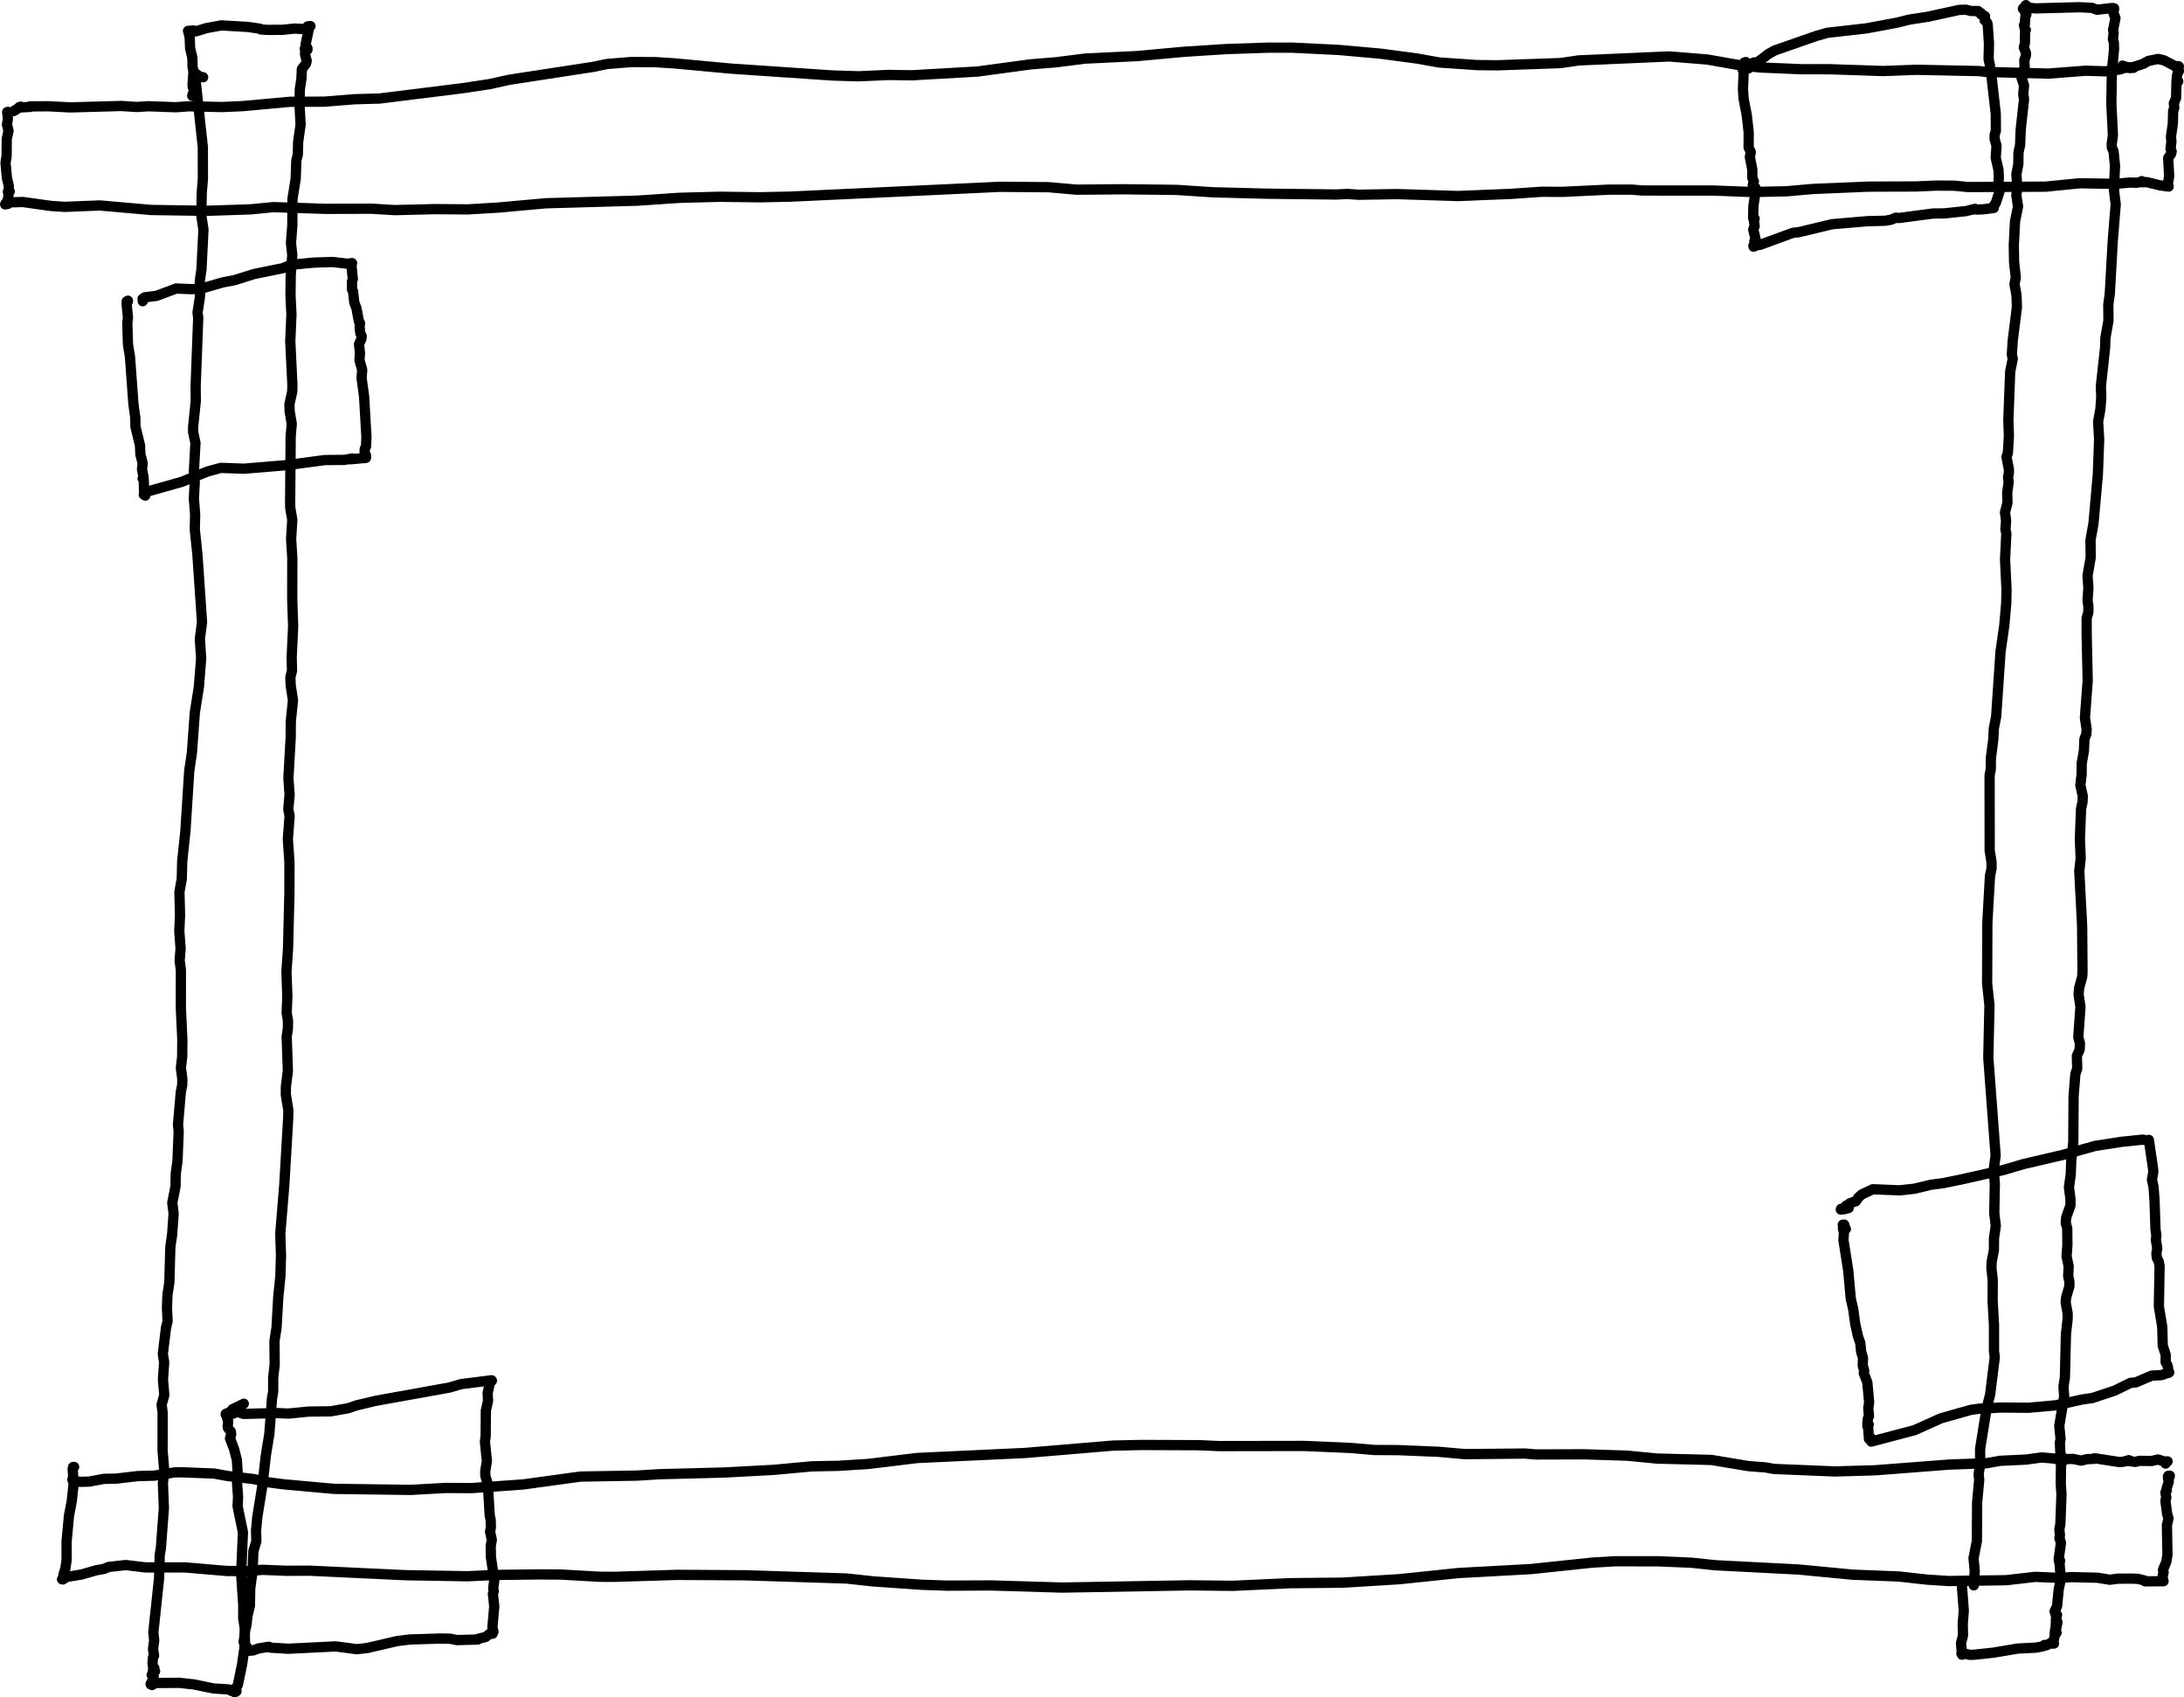 <?xml version="1.0" encoding="UTF-8" standalone="no"?>
<svg
   width="850.488"
   height="660.759"
   viewBox="-702 0 850.488 660.759"
   version="1.2"
   id="svg12"
   xmlns="http://www.w3.org/2000/svg"
   xmlns:svg="http://www.w3.org/2000/svg"
   xmlns:rdf="http://www.w3.org/1999/02/22-rdf-syntax-ns#"
   xmlns:cc="http://creativecommons.org/ns#"
   xmlns:dc="http://purl.org/dc/elements/1.1/"><defs
   id="defs12" />
<title
   id="title1">Mitersawstand</title>
\n<g
   id="g1"
   transform="translate(-263.264,-397.931)">
  <path
     fill="none"
     stroke="#000000"
     stroke-width="4"
     stroke-linecap="round"
     stroke-linejoin="round"
     d="m -388.951,515.347 -0.205,-0.136 0.251,-0.208 -0.485,0.246 -0.028,1.13 0.512,5.217 -0.26,2.1 0.273,8.392 0.782,4.785 1.325,18.287 0.742,5.431 0.042,3.397 1.781,7.311 0.158,3.598 0.902,3.392 -0.282,2.38 0.592,2.937 -0.346,0.597 0.436,0.447 0.114,4.485 0.474,1.714 -0.574,-0.379 0.652,-0.245 -0.311,-0.145 0.251,-0.444 -0.386,-0.132 0.164,-0.198 0.257,0.214 14.15,-4 10.064,-4.034 5.17,-1.404 9.018,0.317 16.876,-1.406 14.629,-1.958 7.641,-0.062 3.016,-0.564 -0.631,0.323 5.975,-0.556 -0.583,0.099 0.362,-0.142 -0.254,-0.218 0.498,-0.544 -0.557,-1.502 0.026,-1.069 0.514,-1.045 0.175,-3.652 -0.923,-15.887 -0.979,-7.087 0.257,-3.2 -1.072,-3.799 0.193,-2.641 -0.361,-3.581 0.93,-2.056 0.106,-1.081 -0.512,-0.979 -0.305,-2.406 0.159,-1.655 -0.443,-0.718 -0.944,-5.096 -0.835,-2.202 -0.499,-4.397 -0.408,-0.717 0.017,-3.188 0.314,-0.846 -0.519,-5.193 0.214,-1.016 -1.84,0.231 -5.76,-0.663 -7.207,0.229 -9.061,0.864 -3.024,1.305 -11.307,2.299 -7.708,2.416 -4.209,0.776 -8.681,2.488 -3.582,0.202 -6.091,-0.255 -7.661,2.855 -4.567,0.574 -0.887,0.597 0.49,-0.201 -0.409,1.122"
     id="path1" />
</g>
<g
   id="g2"
   transform="translate(-263.264,-397.931)">
  <path
     fill="none"
     stroke="#000000"
     stroke-width="4"
     stroke-linecap="round"
     stroke-linejoin="round"
     d="m 239.939,425.218 2.374,-0.747 -1.1,-0.918 -0.125,-1.433 -0.325,0.291 0.338,0.045 -0.484,0.135 0.538,-0.494 -0.579,0.138 0.402,0.136 -0.577,0.573 -0.391,9.655 0.243,3.77 1.239,6.417 0.741,6.567 -0.027,5.962 0.845,1.806 -0.366,1.961 0.952,4.832 0.012,3.267 0.598,1.36 -0.445,1.488 1.044,0.963 -0.441,0.385 0.476,1.307 -0.814,5.442 -0.089,4.548 0.208,0.73 -0.196,-0.432 0.548,0.079 -0.324,0.199 0.337,2.772 -0.543,1.218 0.903,3.786 -0.471,0.782 0.084,1.106 -0.407,1.044 0.391,-0.101 -0.458,-0.251 0.589,-0.465 0.366,0.273 1.676,-0.168 12.792,-4.68 2.259,-0.236 13.006,-3.111 13.868,-1.189 6.771,-0.157 2.324,-0.407 1.797,-0.785 1.144,0.135 13.373,-1.762 4.491,-0.053 8.391,-0.895 3.499,-0.864 -0.32,0.17 0.905,0.1 2.623,-0.097 4.076,-0.517 -0.503,-0.05 0.399,-0.234 -0.299,-0.074 1.161,-1.502 1.474,-4.521 -0.51,-2.259 0.249,-3.176 -0.152,-3.1 -1.072,-4.632 0.323,-4.642 -0.764,-2.77 0.04,-1.58 0.475,-1.512 -0.045,-6.564 -1.828,-16.186 -0.514,-1.276 0.076,-1.46 -0.521,-2.323 0.138,-6.159 -0.494,-7.391 -0.231,-0.742 -0.983,-0.97 0.179,-1.548 -0.387,0.087 -0.4,-0.547 -0.756,-0.195 -0.012,-0.536 -1.282,-0.55 0.171,-0.245 -2.9,-0.03 -1.783,-0.494 -2.706,0.068 -12.083,2.649 -7.382,1.142 -4.643,1.158 -11.968,2.236 -15.233,1.726 -4.31,1.22 -16.251,5.668 -2.389,1.33 -4.225,3.223 -2.857,1.102 0.622,-0.151 -0.995,-0.03 1.914,-0.84"
     id="path2" />
</g>
<g
   id="g3"
   transform="translate(-263.264,-397.931)">
  <path
     fill="none"
     stroke="#000000"
     stroke-width="4"
     stroke-linecap="round"
     stroke-linejoin="round"
     d="m -343.797,944.418 -4.502,2.206 0.059,0.51 -0.556,0.259 0.658,-0.255 -0.228,-0.234 4.441,1.475 13.072,-0.327 4.435,0.201 7.889,-0.78 8.564,-0.097 6.89,-1.224 3.233,-1.105 7.443,-1.767 28.73,-5.172 4.492,-1.327 11.892,-1.492 -0.392,0.137 0.502,0.01 -0.744,0.686 -0.925,4.143 0.158,3.046 -0.847,3.723 -0.084,10.03 -0.28,2.144 0.768,7.545 -0.639,3.786 0.012,1.857 0.999,3.47 0.73,12.025 0.36,1.726 0.091,2.897 -0.313,1.731 0.677,3.193 -0.432,2.408 0.086,4.304 1.302,9.03 -0.428,3.08 0.241,1.06 -0.35,1.13 0.533,4.9 -0.734,8.18 0.424,1.67 -0.372,-0.2 -0.219,0.47 0.255,0.47 -0.601,0.04 0.685,-0.25 0.019,-0.28 -0.704,0.13 -2.107,1.64 -3.282,0.81 0.216,0.19 -8.173,0.21 -2.594,-0.53 -3.963,-0.07 -11.673,0.37 -4.941,0.6 -11.82,2.75 -4.03,0.42 -8.13,-1.08 -18.448,0.91 -6.387,-0.39 -1.771,-0.23 0.58,-0.15 -4.002,0.65 -2.153,0.78 -2.471,0.19 0.417,-0.3 -0.918,-0.39 0.436,0.01 0.273,-0.71 -1.037,-0.94 -0.358,-1.14 0.561,-4.41 -0.743,-4.91 0.034,-4.88 -0.836,-12.28 0.695,-16.276 -2.074,-10.075 0.176,-3.696 -0.38,-5.168 0.202,-4.488 -0.27,-4.635 -1.093,-4.27 -1.598,-4.201 0.462,-1.536 -0.119,-1.03 -1.118,-1.449 -0.136,-0.671 0.211,-1.824 -0.759,-2.763 0.54,-0.586 -0.728,0.327 -0.013,0.32 2.94,-0.397"
     id="path3" />
</g>
<g
   id="g4"
   transform="translate(-263.264,-397.931)">
  <path
     fill="none"
     stroke="#000000"
     stroke-width="4"
     stroke-linecap="round"
     stroke-linejoin="round"
     d="m 280.073,876.408 -0.775,-1.693 0.009,0.226 -0.355,-0.111 0.47,-0.15 -0.551,0.058 0.614,0.051 -0.283,-0.038 0.279,0.198 -0.564,1.106 0.406,1.741 -0.182,2.93 1.872,11.971 0.971,10.813 0.956,4.113 0.778,5.721 1.053,4.754 0.92,2.668 0.34,3.458 0.712,2.321 -0.1,2.967 0.561,2.017 -0.14,1.037 1.367,3.537 0.712,7.834 -0.347,2.188 0.275,3.157 -0.409,0.79 -0.238,2.049 0.344,0.699 -0.33,0.314 0.54,-0.642 -0.236,0.156 0.005,1.109 0.329,4.396 0.503,-0.415 -0.47,-0.039 0.577,-0.089 -0.459,0.046 0.773,0.545 -0.038,0.954 16.88,-4.454 10.201,-4.587 11.545,-3.27 3.184,-0.472 8.656,-0.475 10.879,0.089 10.533,-0.965 10.268,-2.257 3.931,-0.561 8.736,-2.9 6.198,-3.027 1.993,-0.156 6.219,-2.65 3.826,-0.186 3.001,-1.102 -0.662,0.168 0.638,-0.107 -0.54,0.006 0.048,0.219 0.276,-0.091 -0.228,-0.189 0.012,-1.651 -0.247,-1.139 -0.719,-1.135 0.038,-2.878 -1.163,-3.59 -0.177,-7.212 -1.32,-8.001 0.268,-15.815 -0.314,-1.68 -0.761,-1.473 -0.174,-1.75 0.358,-1.914 -0.569,-3.431 0.222,-1.498 -0.353,-2.505 -0.366,-11.048 -0.381,-5.375 -0.621,-2.941 0.5,-2.834 -0.066,-1.375 -1.652,-11.244 -0.554,0.197 -1.896,-0.291 -8.216,0.852 -10.292,1.598 -12.083,3.37 -15.877,3.72 -7.533,2.228 -16.542,3.722 -7.016,1.431 -4.877,0.644 -6.488,1.554 -5.804,0.618 -10.315,-0.426 -4.216,1.983 -1.29,1.122 -1.07,1.541 -2.247,0.766 -0.264,0.142 0.32,0.174 -1.643,0.644 -0.69,0.881 -1.359,0.652 0.085,-0.258 0.729,-0.184 0.36,0.343 1.903,-0.504"
     id="path4" />
</g>
<g
   id="g5"
   transform="translate(-263.264,-397.931)">
  <path
     fill="none"
     stroke="#000000"
     stroke-width="4"
     stroke-linecap="round"
     stroke-linejoin="round"
     d="m -409.311,974.647 -0.811,-0.103 -0.444,-0.581 0.462,0.274 -0.321,0.132 2.847,0.457 3.568,-0.098 5.726,-1.06 4.803,-0.09 8.329,-0.985 6.54,-0.174 7.94,-1.269 2.626,-0.049 12.775,0.507 5.105,0.931 10.201,1.208 5.416,1.221 6.414,0.838 19.387,1.748 29.932,0.41 13.644,-0.76 10.028,0.06 20.173,-1.428 22.297,-3.061 22.056,-0.375 8.683,-0.549 25.113,-0.647 19.381,-1.04 14.889,-1.376 10.297,-0.194 11.816,-0.754 18.876,-2.298 41.989,-1.955 34.22,-2.873 11.112,-0.243 22.363,0.086 7.922,0.347 32.97,-0.054 18.232,0.781 9.288,0.797 8.995,0.043 16.069,0.664 10.061,0.897 23.58,-0.223 4.113,0.355 18.824,-0.056 16.628,0.52 11.772,1.14 21.147,0.529 14.373,2.394 6.807,0.531 3.087,0.58 23.816,0.974 15.528,-0.443 29.027,-2.234 14.441,-0.514 5.416,-0.957 10.055,-0.47 6.02,-0.831 5.806,0.503 0.328,0.149 -0.202,0.086 6.294,-0.167 3.231,0.661 2.162,-0.569 2.706,-0.092 0.296,-0.265 9.55,1.471 1.471,-0.063 2.32,-0.652 -0.118,0.325 -0.432,0.039 0.93,-0.223 -0.656,0.108 2.726,0.426 1.792,-0.426 4.621,0.073 2.461,-0.579 2.709,0.796 1.076,-0.052 -0.416,10e-4 -0.37,0.834"
     id="path5" />
</g>
<g
   id="g6"
   transform="translate(-263.264,-397.931)">
  <path
     fill="none"
     stroke="#000000"
     stroke-width="4"
     stroke-linecap="round"
     stroke-linejoin="round"
     d="m -409.868,969.033 -0.428,0.013 -0.144,0.79 0.379,5.77 -0.743,6.764 -1.089,5.792 -0.901,9.801 -0.004,7.257 -0.493,3.41 -0.755,2.39 0.185,1.04 -0.719,0.72 0.314,0.05 1.483,-0.98 5.869,-0.96 5.666,-1.63 2.999,-0.54 1.8,-0.76 6.65,-0.74 7.709,0.92 15.571,0.01 16.003,1.37 8.326,0.06 5.605,-0.51 9.515,0.39 8.782,-0.05 37.459,1.76 24.289,0.41 10.624,-0.5 16.707,-0.22 8.719,0.05 15.322,0.87 5.884,0.02 24.18,-0.76 26.463,0.16 39.426,1.25 10.641,1.14 18.684,1.3 9.986,0.35 17.009,-0.08 27.746,0.83 49.571,-0.87 16.808,0.19 22.413,-1.03 20.503,-0.2 21.999,-1.35 23.082,-2.4 28.213,-1.54 24.027,-2.53 8.711,-0.51 16.757,0.01 12.996,0.55 9.38,0.99 32.277,1.65 21.106,2.02 17.941,0.7 11.105,1.23 8.29,0.54 22.425,-0.32 11.372,-1.3 9.53,0.4 4.587,-0.3 10.125,0.24 4.776,0.78 3.196,-0.42 5.716,-0.02 2.062,0.1 2.59,0.64 0.215,0.33 7.165,-0.06 -0.726,-0.11 h 0.502 l -0.104,-2.21 0.358,-1.17 -0.272,-0.9 1.29,-3.09 0.468,-2.75 -0.204,-11.596 0.606,-2.623 -0.532,-1.755 -0.654,-5.062 0.322,-1.371 -0.338,-1.926 0.559,-0.818 -0.096,-0.705 0.85,-2.613 -0.296,-1.325 0.632,-0.634 -0.659,-0.086 0.457,-0.161 -0.341,-0.119 0.615,-0.057 -0.427,0.243"
     id="path6" />
</g>
<g
   id="g7"
   transform="translate(-263.264,-397.931)">
  <path
     fill="none"
     stroke="#000000"
     stroke-width="4"
     stroke-linecap="round"
     stroke-linejoin="round"
     d="m 329.884,1015.13 0.382,-5.46 -0.471,-5.17 1.306,-6.605 0.093,-15.047 0.809,-8.854 -0.228,-2.078 0.596,-3.876 -0.013,-6.117 2.595,-16.064 1.296,-4.943 1.823,-14.679 -0.309,-2.142 -10e-4,-10.341 -0.529,-9.287 0.039,-8.178 -0.516,-4.599 0.08,-2.42 0.888,-4.633 0.043,-4.652 0.697,-4.891 -0.593,-4.791 0.216,-11.514 -0.438,-5.399 0.745,-5.59 -2.848,-38.135 0.448,-20.379 -0.91,-8.518 0.098,-23.766 1.025,-18.143 0.598,-2.713 0.007,-2.546 -0.723,-4.522 -0.038,-29.265 0.456,-2.35 0.041,-4.335 0.916,-7.079 0.237,-4.51 0.906,-4.656 1.707,-25.281 1.457,-10.155 0.749,-8.492 0.123,-5.45 -0.57,-11.8 0.491,-9.983 -0.343,-1.811 0.257,-3.235 -0.434,-3.275 0.976,-3.737 -0.108,-3.975 0.578,-4.136 -0.259,-1.768 0.343,-1.694 -0.018,-1.54 -0.931,-4.76 0.548,-1.455 0.4,-6.685 -0.21,-6.217 0.702,-18.781 1.003,-5.015 -0.348,-1.718 0.358,-5.477 1.62,-12.967 -0.166,-4.593 -0.783,-4.336 0.511,-2.51 -0.669,-6.064 -0.109,-6.531 0.476,-9.382 1.181,-5.719 -0.685,-4.467 0.414,-2.521 -0.379,-5.593 0.759,-3.964 0.052,-4.517 0.631,-2.847 0.238,-6.072 1.298,-11.823 -0.305,-1.794 0.304,-3.593 -0.947,-2.755 0.651,-0.885 -0.19,-1.838 0.734,-1.408 -0.143,-2.839 0.623,-1.845 0.028,-0.988 -0.839,-2.216 0.421,-1.662 0.078,-5.062 0.286,-0.077 -0.376,-0.28 -0.351,-1.576 0.334,-0.282 0.197,-3.071 0.408,-0.842 -0.345,-0.383 -0.119,-0.544 0.226,-0.019 -0.429,-0.203 0.601,-0.282 -0.079,-1.19 0.522,-0.127 -0.272,0.517"
     id="path7" />
</g>
<g
   id="g8"
   transform="translate(-263.264,-397.931)">
  <path
     fill="none"
     stroke="#000000"
     stroke-width="4"
     stroke-linecap="round"
     stroke-linejoin="round"
     d="m 349.013,401.309 1.456,-1.061 -0.269,-0.317 -0.422,0.465 0.314,0.031 -0.085,0.327 3.817,0.448 17.051,-0.452 5.06,0.236 1.907,0.735 6.099,-0.679 0.586,0.107 -0.322,0.286 0.365,0.067 -0.485,0.166 0.33,0.118 -0.177,1.094 0.821,2.083 -0.917,4.618 0.216,1.171 -0.288,2.458 0.355,1.242 0.089,2.603 -0.847,8.638 -0.21,12.508 0.611,12.335 -0.475,3.527 0.064,1.376 0.654,1.336 0.579,5.803 -0.302,6.251 0.193,1.612 -0.321,1.437 0.7,5.586 -1.161,14.333 -1.133,20.382 -0.589,4.306 0.061,6.261 -1.19,6.679 -0.125,3.85 -1.637,15.013 0.152,4.336 -0.337,4.584 -0.891,4.861 0.397,6.915 -0.496,13.519 -1.704,19.168 -1.171,6.591 0.085,6.692 -1.237,7.136 0.339,4.861 -0.329,4.743 0.338,2.404 -0.041,2.236 -0.635,2.152 -0.017,5.875 0.408,18.504 -1.078,14.497 0.668,4.492 -0.12,1.87 -0.732,1.923 -0.217,4.713 -0.86,4.774 -0.032,4.429 -0.494,4.016 0.957,4.32 -0.119,2.345 -0.557,2.581 -0.459,11.709 0.315,7.628 -0.549,4.885 1.108,21.291 0.143,17.621 -0.092,2.173 -1.246,4.543 -0.184,2.456 0.734,4.755 -0.855,11.832 0.652,2.423 -0.124,2.44 -1.075,2.412 0.14,4.97 -0.728,2.102 -0.695,8.719 -0.11,17.823 -0.808,7.348 -0.186,5.287 -0.7,4.887 0.59,4.597 0.006,2.46 -1.675,4.742 -0.182,2.086 0.593,2.083 0.065,6.52 -0.32,4.458 0.819,3.847 -0.195,3.873 0.464,1.91 -10e-4,2.056 -1.245,4.204 -0.205,1.992 0.781,4.314 -0.017,2.218 -0.651,5.995 -0.408,16.784 -0.543,3.425 0.263,3.845 -1.906,11.498 0.505,5.097 -0.278,1.49 0.221,4.222 0.646,1.36 0.156,1.616 -0.573,1.585 -0.093,7.332 0.273,3.846 -0.425,11.681 -0.397,2.095 0.227,2.36 -0.203,1.014 0.603,1.82 -0.892,6.406 0.111,0.84 0.436,-0.21 -0.332,-0.17 0.314,0.05 -0.186,1.16 0.49,6 -0.846,4.25 -0.6,6.35 -0.966,1.99 0.647,1.91 -0.368,6.44 0.262,0.04 -0.386,-0.01 0.596,-0.01 -0.672,-0.04 0.5,-0.64 -0.45,-0.29"
     id="path8" />
</g>
<g
   id="g9"
   transform="translate(-263.264,-397.931)">
  <path
     fill="none"
     stroke="#000000"
     stroke-width="4"
     stroke-linecap="round"
     stroke-linejoin="round"
     d="m 325.496,1014.66 -0.293,-0.04 0.797,10.38 -0.417,5.18 0.106,4.47 -0.783,3 0.396,4.47 -0.231,-0.48 0.287,-0.18 -0.294,0.2 0.505,-0.13 2.88,0.65 2.049,-0.09 6.986,-0.76 9.526,-1.6 7.06,-0.36 2.506,-0.46 0.867,-0.31 -0.021,-0.28 0.763,0.14 1.793,-0.97 -0.246,0.13 0.554,0.16 h 0.825 l -0.228,-0.62 1.605,-7.68 -0.579,-1.18 0.402,-1.7 -0.474,0.05"
     id="path9" />
</g>
<g
   id="g10"
   transform="translate(-263.264,-397.931)">
  <path
     fill="none"
     stroke="#000000"
     stroke-width="4"
     stroke-linecap="round"
     stroke-linejoin="round"
     d="m 392.261,424.102 -0.187,0.255 -1.248,-0.221 -2.799,0.341 -0.973,0.444 -5.95,0.776 -7.652,-0.23 -14.578,1.117 -24.322,-0.657 -2.595,-0.326 -24.442,-0.505 -12.942,0.483 -20.763,-0.696 -11.017,-0.01 -16.254,-0.681 -8.076,-0.915 -12.346,-2.18 -14.844,-1.196 -35.235,1.544 -6.978,1.034 -24.529,0.865 -8.116,-0.077 -14.743,-1.013 -8.393,-1.512 -14.335,-1.912 -16.411,-1.46 -18.089,-0.886 -9.541,0.004 -16.108,0.546 -16.215,1.035 -18.601,1.698 -20.15,0.974 -11.452,1.447 -9.783,0.795 -20.673,2.797 -25.633,1.462 -9.067,-0.135 -11.634,0.523 -10.095,-0.308 -39.753,-2.692 -21.811,-2.026 -7.611,-0.488 -9.242,-0.034 -9.49,0.768 -5.214,1.101 -32.877,5.045 -7.53,1.677 -10.531,1.588 -32.314,4.021 -9.849,0.285 -11.808,0.947 -13.268,0.045 -18.457,1.692 -8.076,0.354 -12.717,-0.302 -5.236,0.375 -10.604,-0.386 -4.591,0.284 -5.976,-0.386 -20.009,0.553 -8.439,-0.445 -7.186,0.046 0.367,0.099 -0.222,0.112 -3.363,0.174 -0.558,-0.125 0.325,-0.105 -0.712,0.147 0.589,-0.206 -2.701,1.726"
     id="path10" />
</g>
<g
   id="g11"
   transform="translate(-263.264,-397.931)">
  <path
     fill="none"
     stroke="#000000"
     stroke-width="4"
     stroke-linecap="round"
     stroke-linejoin="round"
     d="m -435.654,441.488 0.056,0.207 -0.353,-0.128 0.292,2.427 -0.354,2.481 0.605,2.421 -0.697,3.076 -0.056,6.725 -0.429,2.568 0.543,5.956 0.764,3.176 -0.165,2.071 0.355,0.093 0.021,-0.252 -0.598,0.278 0.72,-0.127 -0.363,-0.039 -0.271,2.841 -0.659,1.839 -0.494,0.387 1.048,-0.157 -0.801,-0.298 0.364,0.02 0.249,-0.204 -0.242,-0.105 6.311,-0.17 10.993,1.546 5.315,0.345 13.639,-0.549 20.005,1.761 21.604,0.324 17.058,-0.563 8.897,-0.869 20.364,0.669 17.829,-0.057 9.075,0.551 15.333,-0.378 13.197,0.089 11.592,-0.684 18.763,-1.694 35.742,-1.019 16.212,-1.1 15.689,-0.408 15.807,0.198 11.902,-0.26 81.59,-3.818 18.854,0.159 10.921,0.954 18.269,-0.156 20.625,0.25 14.043,0.92 20.795,0.548 27.279,0.322 4.278,-0.213 4.552,0.307 14.846,-0.255 23.867,0.753 20.577,-0.84 11.905,-0.816 8.105,0.035 18.103,-0.863 8.859,-0.01 4.102,0.348 27.697,0.008 15.027,0.577 13.363,-0.285 10.475,-0.906 21.431,-0.902 18.661,-0.066 7.755,-0.339 7.103,0.036 5.383,0.525 30.142,-0.149 13.346,-1.325 13.843,0.242 5.625,-0.521 2.586,0.079 2.068,-0.31 -0.015,-0.31 -0.313,0.29 0.554,0.155 1.685,-0.077 5.141,1.258 3.436,0.477 -0.41,-0.145 0.282,-0.264 -0.239,-0.104 0.572,-3.57 -0.38,-7.028 1.157,-1.663 0.195,-0.972 -0.444,-0.923 0.345,-2.764 -0.169,-2.007 0.734,-5.134 0.117,-4.914 0.423,-1.045 -0.148,-1.909 0.855,-2.012 0.162,-6.004 0.668,-0.477 -0.672,-0.046 0.266,-0.142 -0.197,-0.98 0.235,-1.659 0.659,-1.282 -0.613,-0.606 -0.081,-0.34 0.398,-0.287 -0.419,-0.342 0.426,-0.117 -0.137,-0.172 0.398,0.145 -0.752,0.256 -4.981,-2.608 -2.345,-0.566 -3.844,0.78 -1.992,1.144 -5.098,1.637 -2.963,-0.961"
     id="path11" />
</g>
<g
   id="g12"
   transform="translate(-263.264,-397.931)">
  <path
     fill="none"
     stroke="#000000"
     stroke-width="4"
     stroke-linecap="round"
     stroke-linejoin="round"
     d="m -359.639,428 -2.912,-0.538 0.096,-0.535 0.412,-0.047 -0.004,0.436 -0.737,-0.05 3.04,27.97 0.022,12.208 -0.459,5.715 -0.147,8.712 0.816,5.483 -0.767,15.455 -0.642,4.377 0.074,6.128 -0.96,6.257 0.259,2.111 -1.009,26.72 0.063,5.59 -1.04,10.219 0.008,1.949 0.908,4.242 -0.61,11.015 0.33,4.353 -0.34,6.174 0.498,6.413 -0.141,5.656 1.038,9.992 1.782,26.201 -0.853,6.456 0.509,7.624 -0.878,11.011 -1.578,9.997 -1.138,15.627 -1.049,7.162 -1.478,23.32 -1.256,11.844 -0.171,6.848 -0.91,5.066 0.23,9.003 -0.281,6.297 0.505,6.756 -0.382,4.615 0.491,3.738 -0.002,14.914 0.574,12.272 -0.066,6.645 -0.499,4.229 0.559,4.378 -0.047,2.407 -0.537,2.582 -1.098,12.795 0.263,2.542 -0.461,11.549 -0.693,5.085 -0.073,4.788 -1.27,6.43 0.529,4.225 -0.599,8.314 -0.684,4.667 -0.382,13.704 -0.744,4.992 -0.185,5.047 0.249,5.156 -0.613,2.49 -1.251,10.254 0.519,3.185 -0.466,6.795 0.524,6.064 -1.049,3.686 0.396,3.031 -0.024,14.759 0.678,8.272 -0.552,4.425 0.387,9.731 -1.157,15.557 -0.473,2.83 -0.244,9.06 -2.235,20.95 0.346,3.17 -0.47,3.4 0.414,2.49 -0.42,0.71 -0.186,2.32 0.18,1.37 0.534,0.48 -0.515,0.74 0.331,0.57 -0.363,0.03 0.63,-0.12 -0.699,0.03 0.904,-0.02 -1.342,1.46 0.78,0.55 -0.333,0.52 0.188,0.72 -0.563,0.72 0.099,1.4 -0.487,-0.21 0.921,-0.03 -0.946,0.02 0.684,-0.12 -0.746,-0.13 0.792,0.14 -0.71,-0.04 1.443,-0.41 9.546,-0.08 5.83,0.63 7.62,1.57 5.838,0.37 1.226,0.28 -0.132,0.31 1.095,0.2 0.108,0.27 0.581,-0.17 -0.763,-0.09 0.987,-0.1 -0.461,-0.09 -0.526,-0.65 0.873,-0.58 0.634,-1.15 1.652,-8.01 1.126,-7.87 -0.084,-5.23 0.605,-1.83 0.435,-3.89 0.955,-3.93 0.117,-6.79 0.931,-6.79 0.3,-7.71 1.172,-3.868 -0.128,-4.165 0.482,-5.239 2.012,-12.456 1.314,-11.502 1.369,-8.395 1.038,-13.894 0.451,-2.544 0.004,-5.387 0.587,-5.222 -0.092,-9.094 0.804,-5.204 0.672,-11.807 0.84,-8.385 0.232,-7.959 -0.28,-8.441 1.562,-18.975 1.521,-26.056 0.083,-2.94 -0.997,-6.104 0.01,-3.089 0.775,-6.237 -0.461,-13.413 0.456,-2.9 0.069,-3.091 -0.53,-3.236 0.263,-6.431 -0.351,-9.519 0.634,-9.207 0.521,-21.248 0.015,-12.232 -0.621,-8.974 0.691,-8.965 -0.525,-2.67 0.512,-5.578 -0.462,-6.538 0.897,-15.885 0.042,-6.219 0.84,-8.165 -0.905,-5.987 -0.109,-2.979 0.641,-2.582 -0.132,-5.205 0.57,-12.03 -0.352,-10.411 0.024,-16.327 -0.459,-7.3 0.457,-7.443 -0.791,-4.657 -0.044,-2.556 0.205,-25.272 0.428,-4.896 -0.837,-4.925 -0.076,-2.711 1.1,-4.953 0.055,-2.579 -0.825,-16.964 0.452,-10.559 -0.368,-7.399 0.091,-7.8 0.603,-7.684 -0.5,-4.942 0.516,-6.705 0.064,-10.416 1.249,-7.75 0.244,-7.097 0.588,-2.295 0.13,-4.997 0.956,-6.783 -0.421,-7.428 0.111,-6.243 0.641,-4.264 0.159,-3.613 1.584,-2.079 0.296,-1.147 -0.651,-2.509 0.065,-1.156 0.89,-1.195 -0.123,-0.248 -0.402,0.196 -0.118,0.459 0.657,0.1 -0.514,0.136 -0.302,-0.133 0.295,-0.275 -0.546,-0.12 0.492,0.028 -0.171,-1.629 1.409,-6.733 -0.135,-0.393 0.631,-0.047 -1.131,0.13 0.471,0.156 -0.558,0.395 -0.089,0.56 -4.862,-0.277 -4.706,0.486 -5.78,0.036 -2.676,-0.171 -0.38,-0.301 -4.6,-0.673 -10.439,-0.607 -5.811,1.065 -4.13,1.272 -2.106,-0.129 1.289,-0.242 -2.191,0.179 0.608,0.058 -0.312,0.972 0.364,1.559 0.169,4.182 0.87,3.665 0.087,3.619 0.356,1.739 -0.363,5.014 0.082,1.145 0.562,0.938 -0.772,2.361"
     id="path12" />
</g>
</svg>
